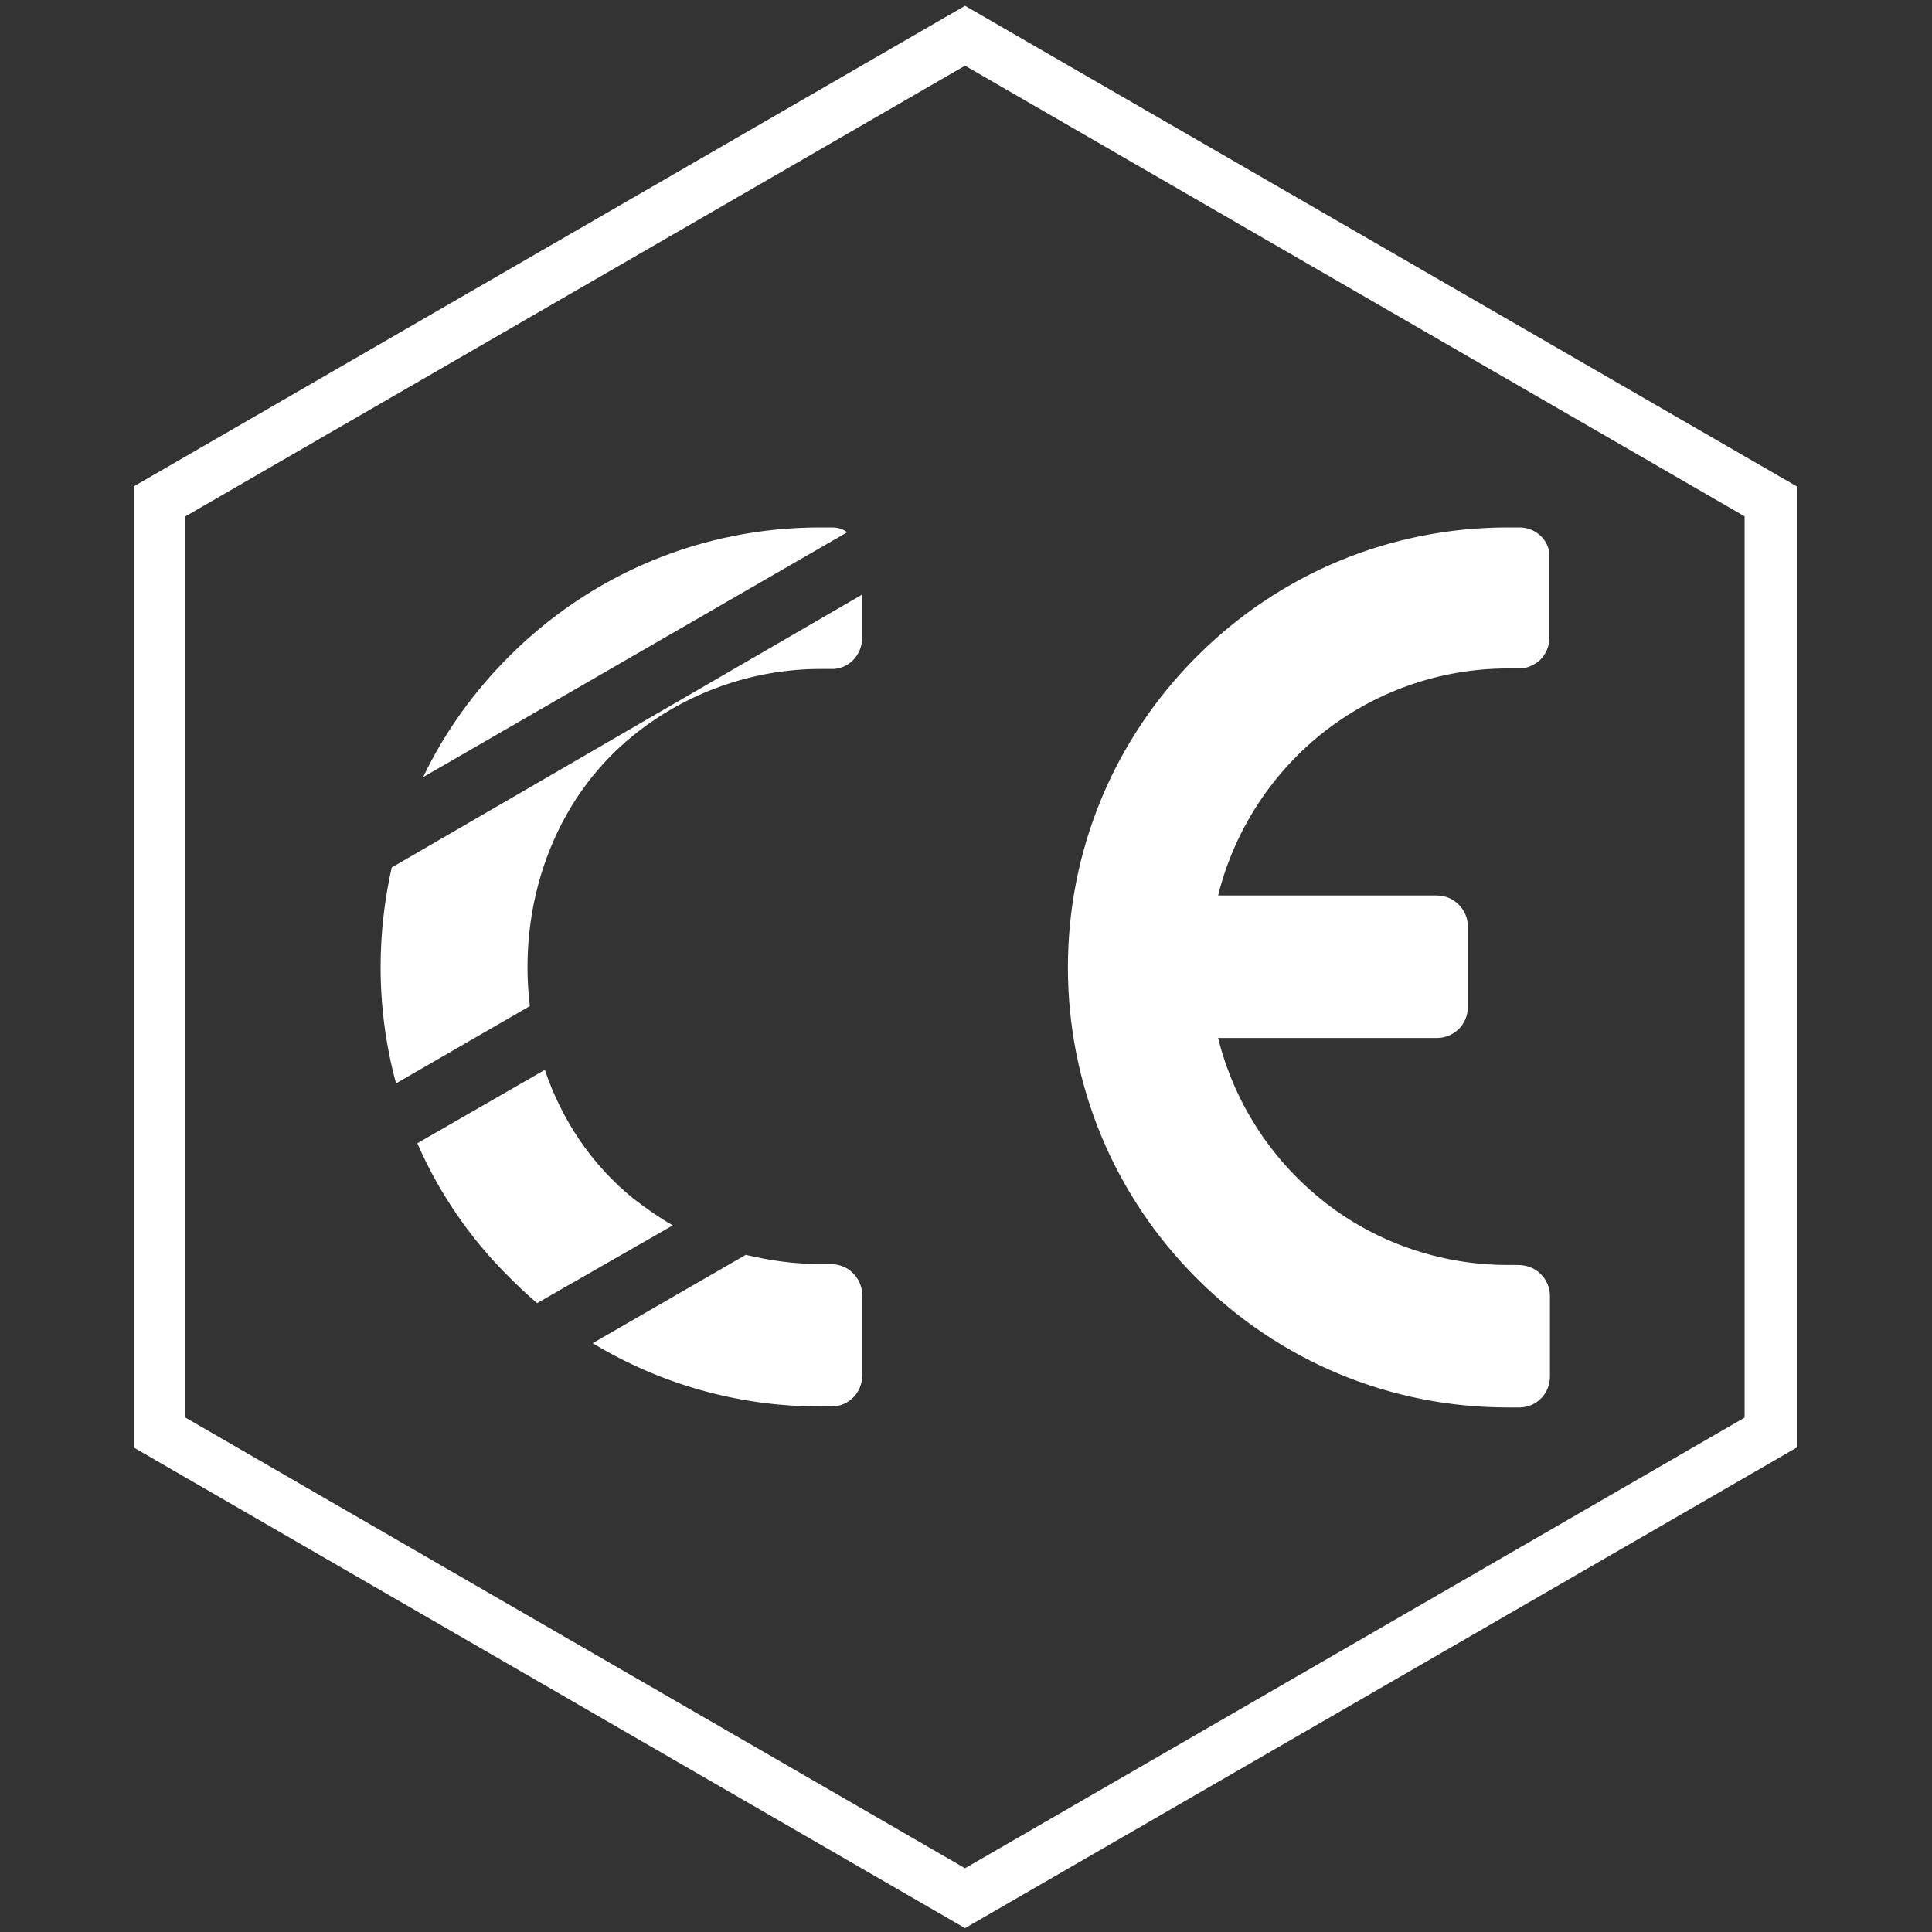 <?xml version="1.0" encoding="utf-8"?>
<!-- Generator: Adobe Illustrator 27.1.0, SVG Export Plug-In . SVG Version: 6.00 Build 0)  -->
<svg version="1.1" id="Calque_1" xmlns="http://www.w3.org/2000/svg" xmlns:xlink="http://www.w3.org/1999/xlink" x="0px" y="0px"
	 viewBox="0 0 400 400" style="enable-background:new 0 0 400 400;" xml:space="preserve">
<rect x="0" y="0" width="400" height="400" fill="#333333" stroke="none"/>
<style type="text/css">
	.st0{fill-rule:evenodd;clip-rule:evenodd;fill:#FFFFFF;}
</style>
<path class="st0" d="M361.2,293.5V106.9L199.8,13.6L38.4,106.9v186.6l161.4,93.3L361.2,293.5z M172.2,109.2l-0.3,0
	c-0.6,0-1.3,0-2.1,0c-24.3,0-47.2,9.5-64.4,26.7c-7.4,7.4-13.4,15.8-17.8,25l87.8-50.7C174.5,109.5,173.4,109.2,172.2,109.2z
	 M81.1,179.6c-1.5,6.7-2.3,13.6-2.3,20.6c0,8.3,1.1,16.4,3.2,24.1l27.7-16c-2.5-20.6,4.6-42.5,21.5-56.1
	c10.9-8.8,24.6-13.7,38.7-13.7c0.7,0,1.4,0,2.1,0c1.7,0.1,3.4-0.6,4.6-1.8c1.2-1.2,1.9-2.9,1.9-4.6v-9L81.1,179.6z M86.4,236.7
	c4.5,10.3,10.9,19.7,19.1,27.8c1.8,1.8,3.7,3.6,5.7,5.3l28.1-16.1c-2.8-1.6-5.5-3.5-8.1-5.5c-8.8-7.1-14.9-16.4-18.4-26.7
	L86.4,236.7z M122.7,278.1c14.1,8.5,30.2,13.1,47.1,13.1c0.9,0,1.8,0,2.5,0c3.5-0.1,6.2-2.9,6.2-6.4v-16.7c0-1.7-0.7-3.4-2-4.6
	c-1.2-1.2-2.9-1.8-4.7-1.8c-0.7,0-1.4,0-2.1,0c-5.2,0-10.3-0.7-15.3-1.9L122.7,278.1z M314.6,109.2l-0.3,0c-0.6,0-1.3,0-2.1,0
	c-24.3,0-47.2,9.5-64.4,26.7c-17.2,17.2-26.7,40.1-26.7,64.4c0,24.3,9.5,47.2,26.7,64.4c17.2,17.2,40.1,26.7,64.4,26.7
	c0.9,0,1.8,0,2.5,0c3.5-0.1,6.2-2.9,6.2-6.4v-16.7c0-1.7-0.7-3.4-2-4.6c-1.2-1.2-2.9-1.8-4.7-1.8c-0.7,0-1.4,0-2.1,0
	c-14,0-27.8-4.8-38.7-13.7c-10.5-8.5-18-20.3-21.2-33.3h45.3c3.5,0,6.4-2.8,6.4-6.4v-16.7c0-3.5-2.9-6.4-6.4-6.4h-45.3
	c3.2-13,10.7-24.8,21.2-33.3c10.9-8.8,24.6-13.7,38.7-13.7c0.7,0,1.4,0,2.1,0c1.7,0.1,3.4-0.6,4.7-1.8c1.2-1.2,1.9-2.9,1.9-4.6
	v-16.7C320.9,112,318.1,109.2,314.6,109.2z M372,299.7v-199L199.8,1.2L27.7,100.7v199l172.1,99.5L372,299.7z"/>
</svg>
